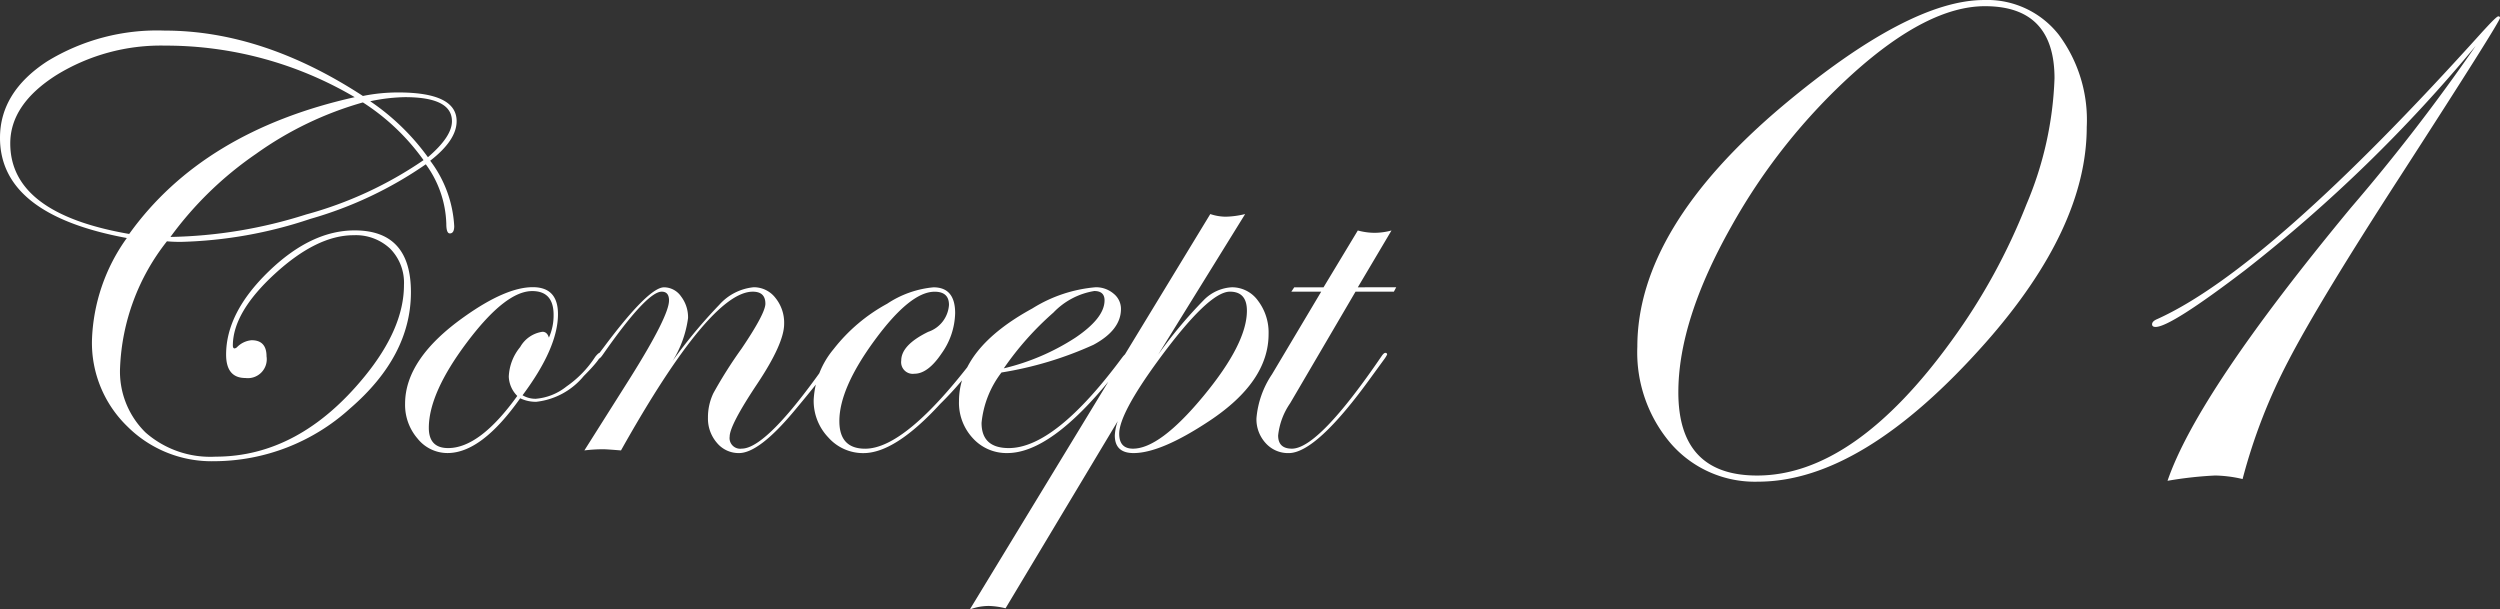 <svg xmlns="http://www.w3.org/2000/svg" width="179.713" height="43.811" viewBox="0 0 179.713 43.811">
  <rect x="0" y="0" width="179.713" height="43.811" fill="#333333" stroke="none"/>
  <g id="グループ_1404" data-name="グループ 1404" transform="translate(-1003 -1648.754)">
    <path id="パス_15924" data-name="パス 15924" d="M49.257-58.624q0,1.369-1.9,2.843a8.551,8.551,0,0,1,1.727,4.7q0,.526-.316.526-.253,0-.253-.695a7.592,7.592,0,0,0-1.474-4.274A28.046,28.046,0,0,1,38.74-51.6a31.528,31.528,0,0,1-9.317,1.653q-.569,0-.99-.042a15.643,15.643,0,0,0-3.369,9.054,6.124,6.124,0,0,0,1.842,4.7,7.05,7.05,0,0,0,5.022,1.727q6,0,10.7-5.748,2.843-3.474,2.843-6.59a3.486,3.486,0,0,0-.99-2.611,3.6,3.6,0,0,0-2.632-.969q-2.632,0-5.653,2.769T33.171-42.5q0,.211.126.211a.32.32,0,0,0,.168-.084,1.655,1.655,0,0,1,1.053-.505q1.074,0,1.074,1.158a1.359,1.359,0,0,1-1.516,1.558q-1.39,0-1.39-1.684,0-3.011,3.053-5.969t6.19-2.958q4.043,0,4.043,4.443,0,4.59-4.39,8.37a14.575,14.575,0,0,1-9.738,3.779,8.566,8.566,0,0,1-6.264-2.506,8.356,8.356,0,0,1-2.537-6.19,13.283,13.283,0,0,1,2.506-7.348q-9.117-1.684-9.117-7.2,0-3.285,3.39-5.5a15.146,15.146,0,0,1,8.443-2.211q7.054,0,14.255,4.7a12.751,12.751,0,0,1,2.548-.253Q49.257-60.687,49.257-58.624Zm-.337,0q0-1.727-3.369-1.727a12.873,12.873,0,0,0-2.506.295,16.659,16.659,0,0,1,4.148,4.022Q48.921-57.508,48.921-58.624Zm-2.042,2.8a15.854,15.854,0,0,0-4.359-4.148,24.783,24.783,0,0,0-7.685,3.7,25.315,25.315,0,0,0-6.148,5.969,33.975,33.975,0,0,0,9.738-1.611A27.88,27.88,0,0,0,46.878-55.823ZM41.93-60.35a26.759,26.759,0,0,0-13.623-3.706,14.309,14.309,0,0,0-7.8,2.106q-3.337,2.106-3.337,4.927,0,5.032,8.549,6.506Q31.023-57.908,41.93-60.35ZM59.638-41.884q0,.337-1.242,1.579a5.149,5.149,0,0,1-3.411,1.853,2.556,2.556,0,0,1-1.158-.253q-2.779,3.937-5.222,3.937a2.75,2.75,0,0,1-2.158-1.042,3.7,3.7,0,0,1-.895-2.5q0-3.243,4.253-6.254,2.99-2.127,4.927-2.127,1.811,0,1.811,1.937,0,2.421-2.548,5.832a1.806,1.806,0,0,0,.948.253,4.05,4.05,0,0,0,2.211-.884,7.619,7.619,0,0,0,2.063-2.127q.232-.295.337-.295A.074.074,0,0,1,59.638-41.884Zm-3.411-2.821q0-1.706-1.537-1.706-1.916,0-4.674,3.664t-2.758,6.169q0,1.453,1.39,1.453,2.274,0,4.969-3.748a2.063,2.063,0,0,1-.611-1.39,3.569,3.569,0,0,1,.821-2.127,2.192,2.192,0,0,1,1.6-1.095q.337,0,.463.421A3.9,3.9,0,0,0,56.227-44.706Zm20.319,2.864q0,.442-3.053,4.085-2.506,2.99-3.937,2.99a2.026,2.026,0,0,1-1.59-.737,2.659,2.659,0,0,1-.642-1.811,4.006,4.006,0,0,1,.39-1.758,32.209,32.209,0,0,1,2.032-3.211q1.706-2.527,1.706-3.222,0-.863-.905-.863-3.074,0-9.475,11.412-1.032-.084-1.242-.084a10.872,10.872,0,0,0-1.39.084l3.285-5.2q2.8-4.464,2.8-5.58,0-.632-.526-.632-1.074,0-4.232,4.527-.19.274-.295.295-.105,0-.126-.126a.32.32,0,0,1,.084-.168l.4-.526q3.222-4.316,4.337-4.316a1.5,1.5,0,0,1,1.221.653,2.47,2.47,0,0,1,.505,1.558,7.744,7.744,0,0,1-1.579,3.748,36.812,36.812,0,0,1,3.822-4.7,3.8,3.8,0,0,1,2.474-1.263,1.953,1.953,0,0,1,1.558.758,2.829,2.829,0,0,1,.632,1.874q0,1.411-1.937,4.316-1.979,2.969-1.979,3.79a.763.763,0,0,0,.863.863q1.874,0,6.464-6.675.105-.211.211-.211A.112.112,0,0,1,76.546-41.842Zm10.444,0A24.1,24.1,0,0,1,84.02-38.3q-3.243,3.537-5.517,3.537a3.337,3.337,0,0,1-2.527-1.126,3.8,3.8,0,0,1-1.053-2.685,6.132,6.132,0,0,1,1.432-3.664,12.354,12.354,0,0,1,3.853-3.264,7.192,7.192,0,0,1,3.327-1.179q1.558,0,1.558,1.853a5.17,5.17,0,0,1-.979,2.906q-.979,1.453-1.948,1.453a.837.837,0,0,1-.948-.948q0-1.116,1.937-2.063a2.2,2.2,0,0,0,1.495-1.937q0-.948-1.032-.948-1.748,0-4.3,3.474t-2.548,5.832q0,1.979,1.853,1.979,2.906,0,7.875-6.548.274-.337.4-.337A.113.113,0,0,1,86.989-41.842Zm10.612,0a2.547,2.547,0,0,1-.379.547l-.905,1.137q-4.359,5.39-7.475,5.39a3.26,3.26,0,0,1-2.474-1.063,3.736,3.736,0,0,1-1-2.664q0-3.79,5.285-6.675a10.173,10.173,0,0,1,4.527-1.516,1.942,1.942,0,0,1,1.295.453,1.4,1.4,0,0,1,.537,1.105q0,1.516-1.979,2.579a25.86,25.86,0,0,1-6.611,1.99,7.072,7.072,0,0,0-1.432,3.622q0,1.811,1.958,1.811,3.327,0,8.149-6.506.253-.337.421-.337A.113.113,0,0,1,97.6-41.842Zm-1.769-3.9q0-.674-.737-.674a5.221,5.221,0,0,0-2.937,1.548,21.718,21.718,0,0,0-3.569,4.011,16.426,16.426,0,0,0,5.138-2.2Q95.832-44.474,95.832-45.738Zm11.791,2.421q0,3.432-4.274,6.254-3.474,2.3-5.432,2.3-1.348,0-1.348-1.263a3.6,3.6,0,0,1,.211-1.032L88.716-23.608a5.636,5.636,0,0,0-1.2-.168,3.87,3.87,0,0,0-1.369.253l17.287-28.425a3.516,3.516,0,0,0,1.116.19,6.36,6.36,0,0,0,1.39-.19L99.686-41.842a32.615,32.615,0,0,1,3.274-3.916,3.057,3.057,0,0,1,2.032-.926,2.3,2.3,0,0,1,1.874.969A3.776,3.776,0,0,1,107.624-43.316ZM106.066-45q0-1.369-1.221-1.369-1.537,0-5.159,4.948-2.8,3.832-2.8,5.264,0,1.074.99,1.074,1.937,0,5.064-3.779T106.066-45ZM116.8-46.685l-.168.316h-2.758l-4.7,8.022a5,5,0,0,0-.863,2.316q0,.948.99.948,1.916,0,6.464-6.675.147-.211.253-.211a.112.112,0,0,1,.126.126,2.244,2.244,0,0,1-.211.337l-.905,1.242q-3.958,5.5-5.959,5.5a2.161,2.161,0,0,1-1.653-.716,2.532,2.532,0,0,1-.663-1.79,6.636,6.636,0,0,1,1.116-3.158l3.537-5.938h-2.148l.211-.316h2.106l2.464-4.085a4.661,4.661,0,0,0,1.2.168,4.733,4.733,0,0,0,1.221-.168l-2.421,4.085Z" transform="translate(986.568 1716.089)" fill="#fff"/>
    <path id="パス_15944" data-name="パス 15944" d="M41.006-25.121q0,7.273-7.263,15.5-8.849,10-16.366,10a8,8,0,0,1-6.248-2.718A10.069,10.069,0,0,1,8.7-9.315q0-8.532,10.48-17.35,9.051-7.58,14.45-7.58a6.536,6.536,0,0,1,5.368,2.5A10.257,10.257,0,0,1,41.006-25.121Zm-2.317-3.491q0-5.189-5-5.189-4.1,0-9.465,4.821A43.152,43.152,0,0,0,15.46-17.973q-3.812,6.756-3.812,11.927,0,5.983,5.665,5.983,6.977,0,14.018-9.749a43.89,43.89,0,0,0,5.344-9.749A25.348,25.348,0,0,0,38.689-28.612ZM70.713-32.96q0,.286-7.2,11.431-5.776,8.923-7.982,13.162A40.242,40.242,0,0,0,52.209.19a9.275,9.275,0,0,0-1.968-.254,27.672,27.672,0,0,0-3.428.381Q48.972-6,59.985-19.3a138.269,138.269,0,0,0,8.982-11.648A106.861,106.861,0,0,1,52.4-14.835q-5.364,4.091-6.443,4.091-.254,0-.254-.19,0-.222.381-.38,8.062-3.647,23.391-20.679l.413-.444q.6-.634.7-.634Q70.713-33.071,70.713-32.96Z" transform="translate(1112 1683)" fill="#fff"/>
  </g>
</svg>
